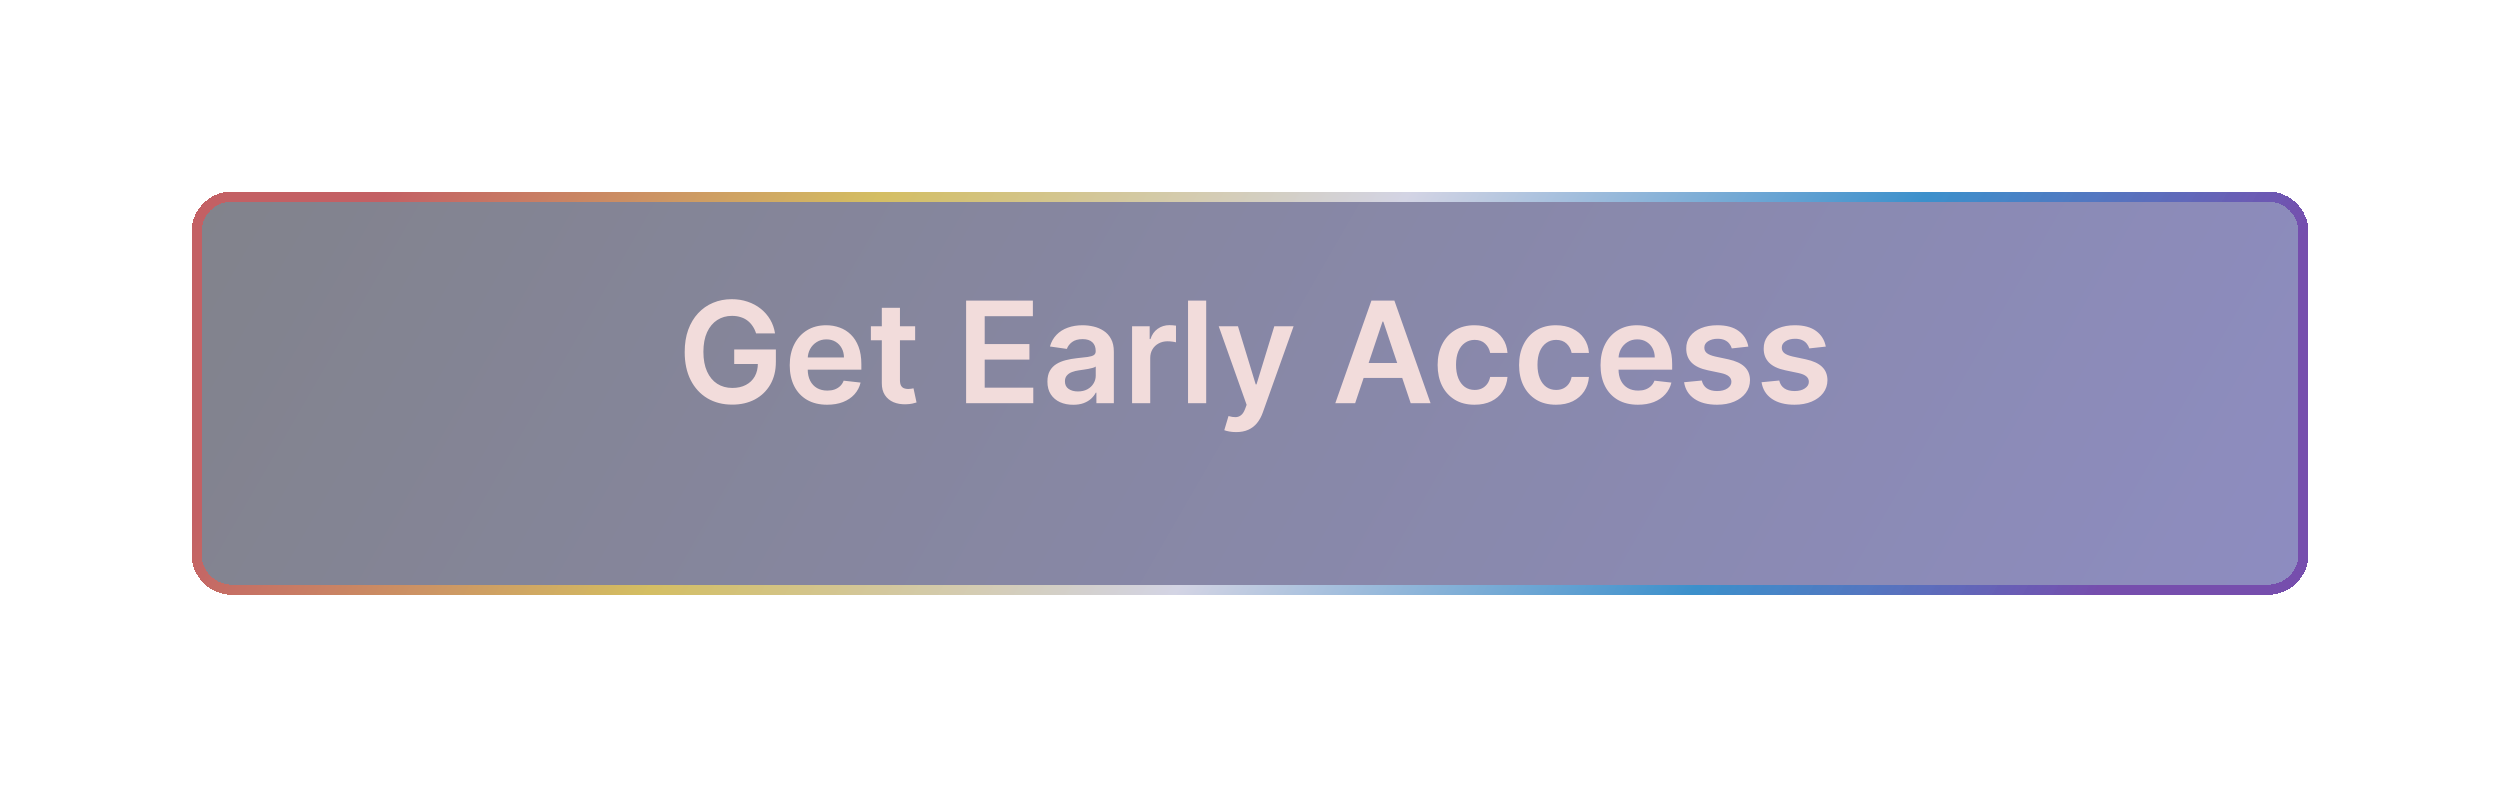 <svg width="248" height="78" viewBox="0 0 248 78" fill="none" xmlns="http://www.w3.org/2000/svg">
    <g filter="url(#filter0_d_235_499)">
        <path d="M19 19C19 16.791 20.791 15 23 15H225C227.209 15 229 16.791 229 19V51C229 53.209 227.209 55 225 55H23C20.791 55 19 53.209 19 51V19Z" fill="url(#paint0_linear_235_499)" fill-opacity="0.5" shape-rendering="crispEdges"/>
        <path d="M19.5 19C19.5 17.067 21.067 15.5 23 15.5H225C226.933 15.5 228.5 17.067 228.5 19V51C228.5 52.933 226.933 54.5 225 54.5H23C21.067 54.5 19.5 52.933 19.5 51V19Z" stroke="url(#paint1_linear_235_499)" shape-rendering="crispEdges"/>
    </g>

    <path d="M75.002 33.07C74.919 32.801 74.805 32.561 74.659 32.349C74.516 32.133 74.344 31.949 74.142 31.797C73.943 31.644 73.714 31.53 73.456 31.454C73.197 31.374 72.915 31.334 72.611 31.334C72.064 31.334 71.576 31.472 71.149 31.747C70.721 32.022 70.385 32.427 70.14 32.96C69.898 33.49 69.777 34.137 69.777 34.899C69.777 35.668 69.898 36.319 70.14 36.853C70.382 37.387 70.718 37.793 71.149 38.071C71.58 38.346 72.08 38.484 72.65 38.484C73.167 38.484 73.615 38.384 73.993 38.185C74.374 37.986 74.667 37.705 74.873 37.34C75.078 36.972 75.181 36.541 75.181 36.048L75.598 36.112H72.834V34.67H76.966V35.894C76.966 36.765 76.78 37.519 76.409 38.156C76.038 38.792 75.527 39.282 74.878 39.627C74.228 39.968 73.482 40.139 72.64 40.139C71.702 40.139 70.879 39.929 70.169 39.508C69.463 39.084 68.912 38.482 68.514 37.703C68.12 36.921 67.922 35.993 67.922 34.919C67.922 34.097 68.038 33.363 68.27 32.717C68.506 32.07 68.834 31.522 69.255 31.071C69.676 30.617 70.169 30.272 70.736 30.037C71.303 29.798 71.919 29.679 72.586 29.679C73.149 29.679 73.674 29.762 74.162 29.928C74.649 30.09 75.081 30.322 75.459 30.624C75.84 30.925 76.154 31.283 76.399 31.697C76.644 32.112 76.805 32.569 76.881 33.07H75.002ZM82.05 40.149C81.285 40.149 80.624 39.99 80.067 39.672C79.513 39.35 79.087 38.896 78.789 38.31C78.491 37.72 78.341 37.025 78.341 36.227C78.341 35.441 78.491 34.752 78.789 34.158C79.091 33.562 79.511 33.098 80.052 32.766C80.592 32.432 81.227 32.264 81.956 32.264C82.427 32.264 82.871 32.34 83.288 32.493C83.709 32.642 84.08 32.874 84.402 33.189C84.727 33.504 84.982 33.905 85.168 34.392C85.353 34.876 85.446 35.453 85.446 36.122V36.674H79.187V35.461H83.721C83.718 35.116 83.643 34.81 83.497 34.541C83.351 34.269 83.147 34.056 82.885 33.9C82.627 33.744 82.325 33.666 81.981 33.666C81.613 33.666 81.29 33.756 81.011 33.935C80.733 34.11 80.516 34.342 80.36 34.631C80.207 34.916 80.13 35.229 80.126 35.57V36.629C80.126 37.073 80.207 37.455 80.37 37.773C80.532 38.088 80.759 38.33 81.051 38.499C81.343 38.664 81.684 38.747 82.075 38.747C82.337 38.747 82.574 38.711 82.786 38.638C82.998 38.562 83.182 38.45 83.338 38.305C83.494 38.159 83.611 37.978 83.691 37.763L85.371 37.952C85.265 38.396 85.063 38.784 84.765 39.115C84.47 39.443 84.092 39.698 83.631 39.881C83.171 40.06 82.644 40.149 82.05 40.149ZM90.782 32.364V33.756H86.392V32.364H90.782ZM87.476 30.534H89.275V37.703C89.275 37.945 89.312 38.131 89.385 38.26C89.461 38.386 89.56 38.472 89.683 38.519C89.806 38.565 89.942 38.588 90.091 38.588C90.203 38.588 90.306 38.58 90.399 38.563C90.495 38.547 90.568 38.532 90.618 38.519L90.921 39.925C90.825 39.959 90.687 39.995 90.508 40.035C90.333 40.075 90.117 40.098 89.862 40.104C89.411 40.118 89.005 40.05 88.644 39.901C88.283 39.748 87.996 39.513 87.784 39.195C87.575 38.876 87.472 38.479 87.476 38.001V30.534ZM95.839 40V29.818H102.461V31.364H97.683V34.129H102.118V35.675H97.683V38.454H102.501V40H95.839ZM106.461 40.154C105.977 40.154 105.541 40.068 105.153 39.896C104.769 39.72 104.464 39.461 104.239 39.12C104.016 38.779 103.905 38.358 103.905 37.857C103.905 37.426 103.985 37.07 104.144 36.788C104.303 36.507 104.52 36.281 104.795 36.112C105.07 35.943 105.38 35.816 105.725 35.729C106.073 35.64 106.433 35.575 106.804 35.535C107.251 35.489 107.614 35.448 107.893 35.411C108.171 35.371 108.373 35.312 108.499 35.232C108.628 35.149 108.693 35.022 108.693 34.849V34.82C108.693 34.445 108.582 34.155 108.36 33.95C108.138 33.744 107.818 33.641 107.4 33.641C106.96 33.641 106.61 33.737 106.351 33.93C106.096 34.122 105.924 34.349 105.834 34.611L104.154 34.372C104.287 33.908 104.505 33.52 104.81 33.209C105.115 32.894 105.488 32.659 105.929 32.503C106.37 32.344 106.857 32.264 107.391 32.264C107.758 32.264 108.125 32.307 108.489 32.394C108.854 32.48 109.187 32.622 109.489 32.821C109.79 33.017 110.032 33.283 110.214 33.621C110.4 33.959 110.493 34.382 110.493 34.889V40H108.763V38.951H108.703C108.594 39.163 108.44 39.362 108.241 39.548C108.045 39.73 107.798 39.877 107.5 39.99C107.205 40.099 106.859 40.154 106.461 40.154ZM106.928 38.832C107.289 38.832 107.603 38.76 107.868 38.618C108.133 38.472 108.337 38.28 108.479 38.041C108.625 37.803 108.698 37.542 108.698 37.261V36.361C108.642 36.407 108.546 36.45 108.41 36.49C108.277 36.53 108.128 36.565 107.962 36.594C107.797 36.624 107.632 36.651 107.47 36.674C107.308 36.697 107.167 36.717 107.047 36.734C106.779 36.77 106.539 36.83 106.327 36.913C106.114 36.995 105.947 37.111 105.824 37.261C105.702 37.407 105.641 37.595 105.641 37.827C105.641 38.159 105.761 38.409 106.003 38.578C106.245 38.747 106.554 38.832 106.928 38.832ZM112.302 40V32.364H114.047V33.636H114.127C114.266 33.196 114.505 32.856 114.843 32.617C115.184 32.375 115.574 32.254 116.011 32.254C116.111 32.254 116.222 32.259 116.344 32.269C116.47 32.276 116.575 32.287 116.658 32.304V33.959C116.581 33.933 116.46 33.91 116.295 33.89C116.132 33.867 115.975 33.855 115.822 33.855C115.494 33.855 115.199 33.926 114.937 34.069C114.679 34.208 114.475 34.402 114.326 34.651C114.177 34.899 114.102 35.186 114.102 35.511V40H112.302ZM119.653 29.818V40H117.853V29.818H119.653ZM122.622 42.864C122.377 42.864 122.15 42.844 121.941 42.804C121.736 42.767 121.572 42.724 121.449 42.675L121.867 41.273C122.128 41.349 122.362 41.385 122.568 41.382C122.773 41.379 122.954 41.314 123.109 41.188C123.269 41.066 123.403 40.86 123.512 40.572L123.666 40.159L120.897 32.364H122.806L124.566 38.131H124.646L126.411 32.364H128.325L125.267 40.925C125.125 41.329 124.936 41.675 124.7 41.964C124.465 42.255 124.177 42.477 123.835 42.63C123.497 42.786 123.093 42.864 122.622 42.864ZM134.43 40H132.461L136.046 29.818H138.323L141.912 40H139.943L137.224 31.906H137.144L134.43 40ZM134.494 36.008H139.864V37.489H134.494V36.008ZM146.272 40.149C145.51 40.149 144.855 39.982 144.308 39.647C143.765 39.312 143.345 38.85 143.05 38.26C142.759 37.667 142.613 36.984 142.613 36.212C142.613 35.436 142.762 34.752 143.06 34.158C143.359 33.562 143.78 33.098 144.323 32.766C144.87 32.432 145.516 32.264 146.262 32.264C146.882 32.264 147.43 32.379 147.908 32.607C148.388 32.833 148.771 33.153 149.056 33.567C149.341 33.978 149.504 34.458 149.543 35.008H147.823C147.754 34.641 147.588 34.334 147.326 34.089C147.068 33.84 146.721 33.716 146.287 33.716C145.919 33.716 145.596 33.815 145.318 34.014C145.039 34.21 144.822 34.492 144.666 34.859C144.514 35.227 144.438 35.668 144.438 36.182C144.438 36.702 144.514 37.15 144.666 37.524C144.819 37.895 145.033 38.182 145.308 38.384C145.586 38.583 145.912 38.682 146.287 38.682C146.552 38.682 146.789 38.633 146.998 38.533C147.21 38.431 147.387 38.283 147.53 38.091C147.672 37.899 147.77 37.665 147.823 37.39H149.543C149.5 37.93 149.341 38.409 149.066 38.827C148.791 39.241 148.416 39.566 147.943 39.801C147.469 40.033 146.912 40.149 146.272 40.149ZM154.352 40.149C153.59 40.149 152.935 39.982 152.388 39.647C151.845 39.312 151.426 38.85 151.131 38.26C150.839 37.667 150.693 36.984 150.693 36.212C150.693 35.436 150.842 34.752 151.141 34.158C151.439 33.562 151.86 33.098 152.403 32.766C152.95 32.432 153.596 32.264 154.342 32.264C154.962 32.264 155.511 32.379 155.988 32.607C156.468 32.833 156.851 33.153 157.136 33.567C157.421 33.978 157.584 34.458 157.623 35.008H155.903C155.834 34.641 155.668 34.334 155.406 34.089C155.148 33.84 154.801 33.716 154.367 33.716C153.999 33.716 153.676 33.815 153.398 34.014C153.119 34.21 152.902 34.492 152.746 34.859C152.594 35.227 152.518 35.668 152.518 36.182C152.518 36.702 152.594 37.15 152.746 37.524C152.899 37.895 153.113 38.182 153.388 38.384C153.666 38.583 153.993 38.682 154.367 38.682C154.632 38.682 154.869 38.633 155.078 38.533C155.29 38.431 155.467 38.283 155.61 38.091C155.752 37.899 155.85 37.665 155.903 37.39H157.623C157.58 37.93 157.421 38.409 157.146 38.827C156.871 39.241 156.497 39.566 156.023 39.801C155.549 40.033 154.992 40.149 154.352 40.149ZM162.482 40.149C161.716 40.149 161.055 39.99 160.498 39.672C159.945 39.35 159.519 38.896 159.221 38.31C158.922 37.72 158.773 37.025 158.773 36.227C158.773 35.441 158.922 34.752 159.221 34.158C159.522 33.562 159.943 33.098 160.483 32.766C161.024 32.432 161.658 32.264 162.387 32.264C162.858 32.264 163.302 32.34 163.72 32.493C164.141 32.642 164.512 32.874 164.834 33.189C165.158 33.504 165.414 33.905 165.599 34.392C165.785 34.876 165.878 35.453 165.878 36.122V36.674H159.618V35.461H164.152C164.149 35.116 164.075 34.81 163.929 34.541C163.783 34.269 163.579 34.056 163.317 33.9C163.059 33.744 162.757 33.666 162.412 33.666C162.044 33.666 161.721 33.756 161.443 33.935C161.164 34.11 160.947 34.342 160.792 34.631C160.639 34.916 160.561 35.229 160.558 35.57V36.629C160.558 37.073 160.639 37.455 160.802 37.773C160.964 38.088 161.191 38.33 161.483 38.499C161.774 38.664 162.116 38.747 162.507 38.747C162.769 38.747 163.006 38.711 163.218 38.638C163.43 38.562 163.614 38.45 163.77 38.305C163.925 38.159 164.043 37.978 164.123 37.763L165.803 37.952C165.697 38.396 165.495 38.784 165.196 39.115C164.901 39.443 164.524 39.698 164.063 39.881C163.602 40.06 163.075 40.149 162.482 40.149ZM173.436 34.382L171.795 34.561C171.749 34.395 171.667 34.24 171.551 34.094C171.439 33.948 171.286 33.83 171.094 33.741C170.902 33.651 170.666 33.606 170.388 33.606C170.014 33.606 169.699 33.688 169.443 33.85C169.192 34.013 169.067 34.223 169.071 34.481C169.067 34.704 169.148 34.884 169.314 35.023C169.483 35.163 169.762 35.277 170.149 35.367L171.452 35.645C172.174 35.801 172.711 36.048 173.063 36.386C173.417 36.724 173.596 37.166 173.6 37.713C173.596 38.194 173.456 38.618 173.177 38.986C172.902 39.35 172.519 39.635 172.029 39.841C171.538 40.046 170.975 40.149 170.338 40.149C169.404 40.149 168.651 39.954 168.081 39.562C167.511 39.168 167.171 38.62 167.062 37.917L168.817 37.748C168.897 38.093 169.066 38.353 169.324 38.528C169.583 38.704 169.919 38.792 170.333 38.792C170.761 38.792 171.104 38.704 171.362 38.528C171.624 38.353 171.755 38.136 171.755 37.877C171.755 37.658 171.671 37.478 171.502 37.335C171.336 37.193 171.077 37.083 170.726 37.007L169.424 36.734C168.691 36.581 168.149 36.324 167.798 35.963C167.447 35.599 167.272 35.138 167.276 34.581C167.272 34.11 167.4 33.703 167.659 33.358C167.92 33.01 168.283 32.742 168.747 32.553C169.215 32.36 169.753 32.264 170.363 32.264C171.258 32.264 171.962 32.455 172.476 32.836C172.993 33.217 173.313 33.733 173.436 34.382ZM181.119 34.382L179.479 34.561C179.432 34.395 179.351 34.24 179.235 34.094C179.122 33.948 178.97 33.83 178.778 33.741C178.585 33.651 178.35 33.606 178.072 33.606C177.697 33.606 177.382 33.688 177.127 33.85C176.875 34.013 176.751 34.223 176.754 34.481C176.751 34.704 176.832 34.884 176.998 35.023C177.167 35.163 177.445 35.277 177.833 35.367L179.136 35.645C179.858 35.801 180.395 36.048 180.746 36.386C181.101 36.724 181.28 37.166 181.283 37.713C181.28 38.194 181.139 38.618 180.861 38.986C180.586 39.35 180.203 39.635 179.712 39.841C179.222 40.046 178.658 40.149 178.022 40.149C177.087 40.149 176.335 39.954 175.765 39.562C175.195 39.168 174.855 38.62 174.746 37.917L176.501 37.748C176.58 38.093 176.749 38.353 177.008 38.528C177.266 38.704 177.603 38.792 178.017 38.792C178.444 38.792 178.788 38.704 179.046 38.528C179.308 38.353 179.439 38.136 179.439 37.877C179.439 37.658 179.354 37.478 179.185 37.335C179.02 37.193 178.761 37.083 178.41 37.007L177.107 36.734C176.375 36.581 175.833 36.324 175.481 35.963C175.13 35.599 174.956 35.138 174.959 34.581C174.956 34.11 175.084 33.703 175.342 33.358C175.604 33.01 175.967 32.742 176.431 32.553C176.898 32.36 177.437 32.264 178.047 32.264C178.942 32.264 179.646 32.455 180.16 32.836C180.677 33.217 180.997 33.733 181.119 34.382Z" fill="#F2DCDB"/>

    <defs>
        <filter id="filter0_d_235_499" x="0.7" y="0.7" width="246.6" height="76.6" filterUnits="userSpaceOnUse" color-interpolation-filters="sRGB">
            <feFlood flood-opacity="0" result="BackgroundImageFix"/>
            <feColorMatrix in="SourceAlpha" type="matrix" values="0 0 0 0 0 0 0 0 0 0 0 0 0 0 0 0 0 0 127 0" result="hardAlpha"/>
            <feMorphology radius="6" operator="dilate" in="SourceAlpha" result="effect1_dropShadow_235_499"/>
            <feOffset dy="4"/>
            <feGaussianBlur stdDeviation="6.15"/>
            <feComposite in2="hardAlpha" operator="out"/>
            <feColorMatrix type="matrix" values="0 0 0 0 0.949 0 0 0 0 0.863 0 0 0 0 0.859 0 0 0 0.2 0"/>
            <feBlend mode="normal" in2="BackgroundImageFix" result="effect1_dropShadow_235_499"/>
            <feBlend mode="normal" in="SourceGraphic" in2="effect1_dropShadow_235_499" result="shape"/>
        </filter>

        <linearGradient id="paint0_linear_235_499" x1="19" y1="15" x2="193.862" y2="115.897" gradientUnits="userSpaceOnUse">
            <stop stop-color="#050719"/>
            <stop offset="1" stop-color="#1D1B83"/>
        </linearGradient>

        <linearGradient id="paint1_linear_235_499" x1="19" y1="35" x2="175.451" y2="126.53" gradientUnits="userSpaceOnUse">
            <stop offset="0.035" stop-color="#D3575A" stop-opacity="0.8"/>
            <stop offset="0.27" stop-color="#E8CD55" stop-opacity="0.8"/>
            <stop offset="0.52" stop-color="#E6E7F4" stop-opacity="0.8"/>
            <stop offset="0.765" stop-color="#2992D2" stop-opacity="0.8"/>
            <stop offset="0.955" stop-color="#7448AC" stop-opacity="0.903"/>
        </linearGradient>
    </defs>
</svg>
